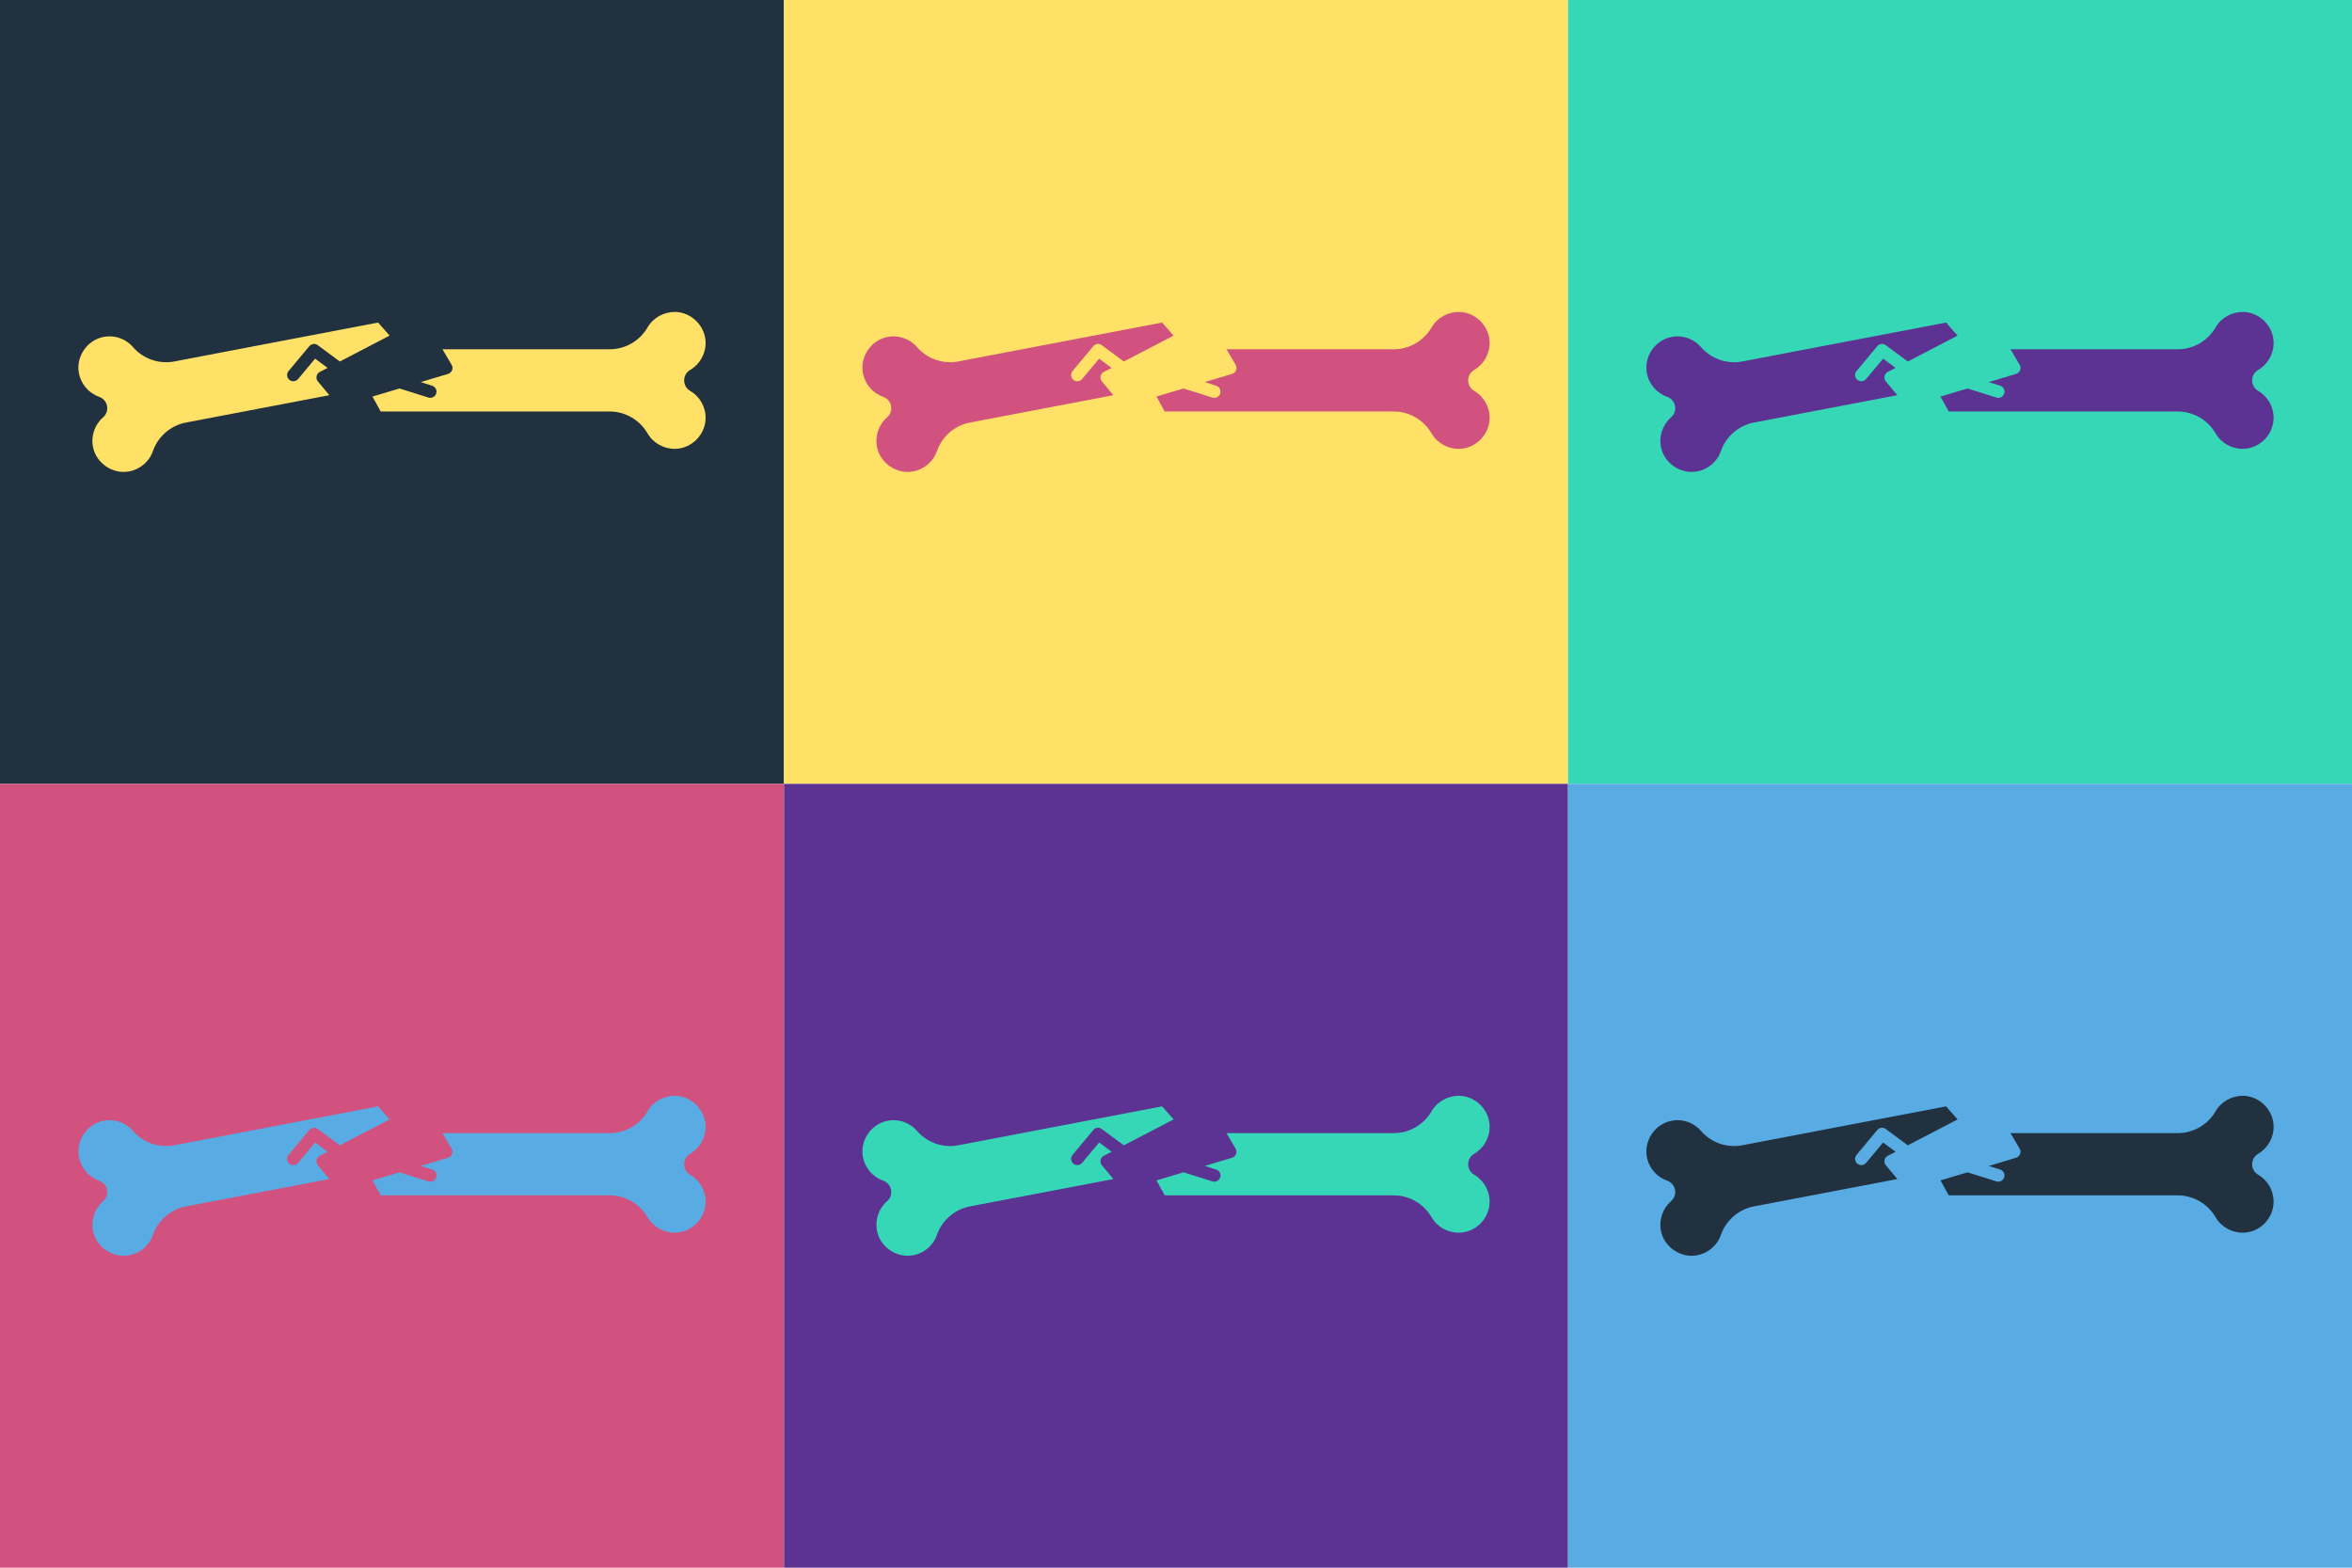 <?xml version="1.0" encoding="utf-8"?>
<!-- Generator: Adobe Illustrator 25.2.3, SVG Export Plug-In . SVG Version: 6.00 Build 0)  -->
<svg version="1.1" id="Layer_1" xmlns="http://www.w3.org/2000/svg" xmlns:xlink="http://www.w3.org/1999/xlink" x="0px" y="0px"
	 viewBox="0 0 122.474 81.65" style="enable-background:new 0 0 122.474 81.65;" xml:space="preserve">
<style type="text/css">
	.st0{fill:#22313F;}
	.st1{fill:#FFE167;}
	.st2{fill:#36D7B7;}
	.st3{fill:#D2527F;}
	.st4{fill:#5C3393;}
	.st5{fill:#59ABE3;}
</style>
<rect class="st0" width="40.825" height="40.825"/>
<rect x="40.825" class="st1" width="40.825" height="40.825"/>
<rect x="81.65" class="st2" width="40.825" height="40.825"/>
<rect y="40.825" class="st3" width="40.825" height="40.825"/>
<rect x="40.825" y="40.825" class="st4" width="40.825" height="40.825"/>
<rect x="81.65" y="40.825" class="st5" width="40.825" height="40.825"/>
<g>
	<g>
		<path class="st1" d="M36.742,21.804c-0.011,0.421-0.194,0.81-0.478,1.095c-0.285,0.285-0.674,0.467-1.096,0.478
			c-0.596,0.011-1.152-0.294-1.45-0.808c-0.406-0.7-1.16-1.137-1.968-1.137H19.825l-0.43-0.778l1.407-0.421l1.506,0.473
			c0.032,0.011,0.065,0.015,0.097,0.015c0.138,0,0.266-0.089,0.309-0.227c0.054-0.171-0.041-0.352-0.212-0.406L21.908,19.9
			l1.422-0.426c0.095-0.028,0.173-0.099,0.21-0.192c0.037-0.093,0.028-0.197-0.024-0.283l-0.475-0.808h8.71
			c0.808,0,1.562-0.434,1.968-1.137c0.298-0.514,0.854-0.815,1.45-0.808c0.845,0.024,1.549,0.73,1.573,1.573
			c0.015,0.594-0.292,1.149-0.804,1.448c-0.197,0.117-0.313,0.32-0.313,0.545c0,0.227,0.117,0.43,0.313,0.547
			C36.45,20.656,36.757,21.21,36.742,21.804z"/>
		<path class="st1" d="M15.026,19.325c-0.115,0.138-0.097,0.341,0.041,0.456c0.061,0.052,0.134,0.076,0.208,0.076
			c0.093,0,0.186-0.039,0.248-0.117l0.886-1.061l0.648,0.482l-0.404,0.21c-0.089,0.045-0.149,0.127-0.168,0.225
			c-0.019,0.095,0.004,0.197,0.069,0.27l0.596,0.717l-7.468,1.424c-0.793,0.151-1.452,0.722-1.72,1.487
			c-0.194,0.56-0.683,0.968-1.273,1.065c-0.834,0.134-1.66-0.426-1.841-1.249c-0.125-0.581,0.073-1.184,0.519-1.573
			c0.173-0.151,0.248-0.372,0.207-0.594c-0.043-0.223-0.197-0.4-0.413-0.477c-0.557-0.197-0.964-0.683-1.059-1.268
			c-0.136-0.834,0.426-1.66,1.249-1.841c0.117-0.026,0.233-0.039,0.35-0.039c0.467,0,0.916,0.201,1.227,0.562
			c0.529,0.611,1.353,0.897,2.146,0.746l10.614-2.027l0.599,0.681l-2.591,1.348l-1.149-0.851c-0.138-0.102-0.331-0.078-0.441,0.054
			L15.026,19.325z"/>
	</g>
</g>
<g>
	<g>
		<path class="st5" d="M36.742,62.629c-0.011,0.421-0.194,0.81-0.478,1.096c-0.285,0.285-0.674,0.467-1.096,0.477
			c-0.596,0.011-1.152-0.294-1.45-0.808c-0.406-0.7-1.16-1.137-1.968-1.137H19.825l-0.43-0.778l1.407-0.421l1.506,0.473
			c0.032,0.011,0.065,0.015,0.097,0.015c0.138,0,0.266-0.089,0.309-0.227c0.054-0.171-0.041-0.352-0.212-0.406l-0.594-0.188
			l1.422-0.426c0.095-0.028,0.173-0.099,0.21-0.192c0.037-0.093,0.028-0.197-0.024-0.283l-0.475-0.808h8.71
			c0.808,0,1.562-0.434,1.968-1.137c0.298-0.514,0.854-0.815,1.45-0.808c0.845,0.024,1.549,0.73,1.573,1.573
			c0.015,0.594-0.292,1.15-0.804,1.448c-0.197,0.117-0.313,0.32-0.313,0.545c0,0.227,0.117,0.43,0.313,0.547
			C36.45,61.481,36.757,62.034,36.742,62.629z"/>
		<path class="st5" d="M15.026,60.15c-0.115,0.138-0.097,0.341,0.041,0.456c0.061,0.052,0.134,0.076,0.208,0.076
			c0.093,0,0.186-0.039,0.248-0.117l0.886-1.061l0.648,0.482l-0.404,0.21c-0.089,0.045-0.149,0.128-0.168,0.225
			c-0.019,0.095,0.004,0.197,0.069,0.27l0.596,0.717l-7.468,1.424c-0.793,0.151-1.452,0.722-1.72,1.487
			c-0.194,0.56-0.683,0.968-1.273,1.065c-0.834,0.134-1.66-0.426-1.841-1.249c-0.125-0.581,0.073-1.184,0.519-1.573
			c0.173-0.151,0.248-0.372,0.207-0.594c-0.043-0.222-0.197-0.4-0.413-0.478c-0.557-0.197-0.964-0.683-1.059-1.268
			c-0.136-0.834,0.426-1.66,1.249-1.841c0.117-0.026,0.233-0.039,0.35-0.039c0.467,0,0.916,0.201,1.227,0.562
			c0.529,0.611,1.353,0.897,2.146,0.745l10.614-2.027l0.599,0.681l-2.591,1.348L16.547,58.8c-0.138-0.102-0.331-0.078-0.441,0.054
			L15.026,60.15z"/>
	</g>
</g>
<g>
	<g>
		<path class="st3" d="M77.567,21.804c-0.011,0.421-0.194,0.81-0.478,1.095c-0.285,0.285-0.674,0.467-1.096,0.478
			c-0.596,0.011-1.152-0.294-1.45-0.808c-0.406-0.7-1.16-1.137-1.969-1.137H60.65l-0.43-0.778l1.407-0.421l1.506,0.473
			c0.032,0.011,0.065,0.015,0.097,0.015c0.138,0,0.266-0.089,0.309-0.227c0.054-0.171-0.041-0.352-0.212-0.406L62.733,19.9
			l1.422-0.426c0.095-0.028,0.173-0.099,0.21-0.192c0.037-0.093,0.028-0.197-0.024-0.283l-0.475-0.808h8.71
			c0.808,0,1.562-0.434,1.969-1.137c0.298-0.514,0.854-0.815,1.45-0.808c0.845,0.024,1.549,0.73,1.573,1.573
			c0.015,0.594-0.292,1.149-0.804,1.448c-0.197,0.117-0.313,0.32-0.313,0.545c0,0.227,0.117,0.43,0.313,0.547
			C77.275,20.656,77.582,21.21,77.567,21.804z"/>
		<path class="st3" d="M55.851,19.325c-0.115,0.138-0.097,0.341,0.041,0.456c0.061,0.052,0.134,0.076,0.208,0.076
			c0.093,0,0.186-0.039,0.249-0.117l0.886-1.061l0.648,0.482l-0.404,0.21c-0.089,0.045-0.149,0.127-0.169,0.225
			c-0.019,0.095,0.004,0.197,0.069,0.27l0.596,0.717l-7.468,1.424c-0.793,0.151-1.452,0.722-1.72,1.487
			c-0.194,0.56-0.683,0.968-1.273,1.065c-0.834,0.134-1.66-0.426-1.841-1.249c-0.125-0.581,0.074-1.184,0.519-1.573
			c0.173-0.151,0.249-0.372,0.207-0.594c-0.043-0.223-0.197-0.4-0.413-0.477c-0.557-0.197-0.964-0.683-1.059-1.268
			c-0.136-0.834,0.426-1.66,1.249-1.841c0.117-0.026,0.233-0.039,0.35-0.039c0.467,0,0.916,0.201,1.227,0.562
			c0.529,0.611,1.353,0.897,2.146,0.746l10.614-2.027l0.599,0.681l-2.591,1.348l-1.15-0.851c-0.138-0.102-0.331-0.078-0.441,0.054
			L55.851,19.325z"/>
	</g>
</g>
<g>
	<g>
		<path class="st2" d="M77.567,62.629c-0.011,0.421-0.194,0.81-0.478,1.096c-0.285,0.285-0.674,0.467-1.096,0.477
			c-0.596,0.011-1.152-0.294-1.45-0.808c-0.406-0.7-1.16-1.137-1.969-1.137H60.65l-0.43-0.778l1.407-0.421l1.506,0.473
			c0.032,0.011,0.065,0.015,0.097,0.015c0.138,0,0.266-0.089,0.309-0.227c0.054-0.171-0.041-0.352-0.212-0.406l-0.594-0.188
			l1.422-0.426c0.095-0.028,0.173-0.099,0.21-0.192c0.037-0.093,0.028-0.197-0.024-0.283l-0.475-0.808h8.71
			c0.808,0,1.562-0.434,1.969-1.137c0.298-0.514,0.854-0.815,1.45-0.808c0.845,0.024,1.549,0.73,1.573,1.573
			c0.015,0.594-0.292,1.15-0.804,1.448c-0.197,0.117-0.313,0.32-0.313,0.545c0,0.227,0.117,0.43,0.313,0.547
			C77.275,61.481,77.582,62.034,77.567,62.629z"/>
		<path class="st2" d="M55.851,60.15c-0.115,0.138-0.097,0.341,0.041,0.456c0.061,0.052,0.134,0.076,0.208,0.076
			c0.093,0,0.186-0.039,0.249-0.117l0.886-1.061l0.648,0.482l-0.404,0.21c-0.089,0.045-0.149,0.128-0.169,0.225
			c-0.019,0.095,0.004,0.197,0.069,0.27l0.596,0.717l-7.468,1.424c-0.793,0.151-1.452,0.722-1.72,1.487
			c-0.194,0.56-0.683,0.968-1.273,1.065c-0.834,0.134-1.66-0.426-1.841-1.249c-0.125-0.581,0.074-1.184,0.519-1.573
			c0.173-0.151,0.249-0.372,0.207-0.594c-0.043-0.222-0.197-0.4-0.413-0.478c-0.557-0.197-0.964-0.683-1.059-1.268
			c-0.136-0.834,0.426-1.66,1.249-1.841c0.117-0.026,0.233-0.039,0.35-0.039c0.467,0,0.916,0.201,1.227,0.562
			c0.529,0.611,1.353,0.897,2.146,0.745l10.614-2.027l0.599,0.681l-2.591,1.348l-1.15-0.851c-0.138-0.102-0.331-0.078-0.441,0.054
			L55.851,60.15z"/>
	</g>
</g>
<g>
	<g>
		<path class="st4" d="M118.391,21.804c-0.011,0.421-0.194,0.81-0.477,1.095c-0.285,0.285-0.674,0.467-1.096,0.478
			c-0.596,0.011-1.152-0.294-1.45-0.808c-0.406-0.7-1.16-1.137-1.968-1.137h-11.925l-0.43-0.778l1.407-0.421l1.506,0.473
			c0.032,0.011,0.065,0.015,0.097,0.015c0.138,0,0.266-0.089,0.309-0.227c0.054-0.171-0.041-0.352-0.212-0.406l-0.594-0.188
			l1.422-0.426c0.095-0.028,0.173-0.099,0.21-0.192c0.037-0.093,0.028-0.197-0.024-0.283l-0.475-0.808h8.71
			c0.808,0,1.562-0.434,1.968-1.137c0.298-0.514,0.854-0.815,1.45-0.808c0.845,0.024,1.549,0.73,1.573,1.573
			c0.015,0.594-0.292,1.149-0.804,1.448c-0.197,0.117-0.313,0.32-0.313,0.545c0,0.227,0.117,0.43,0.313,0.547
			C118.1,20.656,118.407,21.21,118.391,21.804z"/>
		<path class="st4" d="M96.675,19.325c-0.115,0.138-0.097,0.341,0.041,0.456c0.061,0.052,0.134,0.076,0.207,0.076
			c0.093,0,0.186-0.039,0.249-0.117l0.886-1.061l0.648,0.482l-0.404,0.21c-0.089,0.045-0.149,0.127-0.169,0.225
			c-0.019,0.095,0.004,0.197,0.069,0.27l0.596,0.717l-7.468,1.424c-0.793,0.151-1.452,0.722-1.72,1.487
			c-0.194,0.56-0.683,0.968-1.273,1.065c-0.834,0.134-1.66-0.426-1.841-1.249c-0.125-0.581,0.073-1.184,0.519-1.573
			c0.173-0.151,0.248-0.372,0.207-0.594c-0.043-0.223-0.197-0.4-0.413-0.477c-0.558-0.197-0.964-0.683-1.059-1.268
			c-0.136-0.834,0.426-1.66,1.249-1.841c0.117-0.026,0.233-0.039,0.35-0.039c0.467,0,0.916,0.201,1.227,0.562
			c0.529,0.611,1.353,0.897,2.146,0.746l10.614-2.027l0.599,0.681l-2.591,1.348l-1.15-0.851c-0.138-0.102-0.331-0.078-0.441,0.054
			L96.675,19.325z"/>
	</g>
</g>
<g>
	<g>
		<path class="st0" d="M118.391,62.629c-0.011,0.421-0.194,0.81-0.477,1.096c-0.285,0.285-0.674,0.467-1.096,0.477
			c-0.596,0.011-1.152-0.294-1.45-0.808c-0.406-0.7-1.16-1.137-1.968-1.137h-11.925l-0.43-0.778l1.407-0.421l1.506,0.473
			c0.032,0.011,0.065,0.015,0.097,0.015c0.138,0,0.266-0.089,0.309-0.227c0.054-0.171-0.041-0.352-0.212-0.406l-0.594-0.188
			l1.422-0.426c0.095-0.028,0.173-0.099,0.21-0.192c0.037-0.093,0.028-0.197-0.024-0.283l-0.475-0.808h8.71
			c0.808,0,1.562-0.434,1.968-1.137c0.298-0.514,0.854-0.815,1.45-0.808c0.845,0.024,1.549,0.73,1.573,1.573
			c0.015,0.594-0.292,1.15-0.804,1.448c-0.197,0.117-0.313,0.32-0.313,0.545c0,0.227,0.117,0.43,0.313,0.547
			C118.1,61.481,118.407,62.034,118.391,62.629z"/>
		<path class="st0" d="M96.675,60.15c-0.115,0.138-0.097,0.341,0.041,0.456c0.061,0.052,0.134,0.076,0.207,0.076
			c0.093,0,0.186-0.039,0.249-0.117l0.886-1.061l0.648,0.482l-0.404,0.21c-0.089,0.045-0.149,0.128-0.169,0.225
			c-0.019,0.095,0.004,0.197,0.069,0.27l0.596,0.717l-7.468,1.424c-0.793,0.151-1.452,0.722-1.72,1.487
			c-0.194,0.56-0.683,0.968-1.273,1.065c-0.834,0.134-1.66-0.426-1.841-1.249c-0.125-0.581,0.073-1.184,0.519-1.573
			c0.173-0.151,0.248-0.372,0.207-0.594c-0.043-0.222-0.197-0.4-0.413-0.478c-0.558-0.197-0.964-0.683-1.059-1.268
			c-0.136-0.834,0.426-1.66,1.249-1.841c0.117-0.026,0.233-0.039,0.35-0.039c0.467,0,0.916,0.201,1.227,0.562
			c0.529,0.611,1.353,0.897,2.146,0.745l10.614-2.027l0.599,0.681l-2.591,1.348l-1.15-0.851c-0.138-0.102-0.331-0.078-0.441,0.054
			L96.675,60.15z"/>
	</g>
</g>
</svg>
